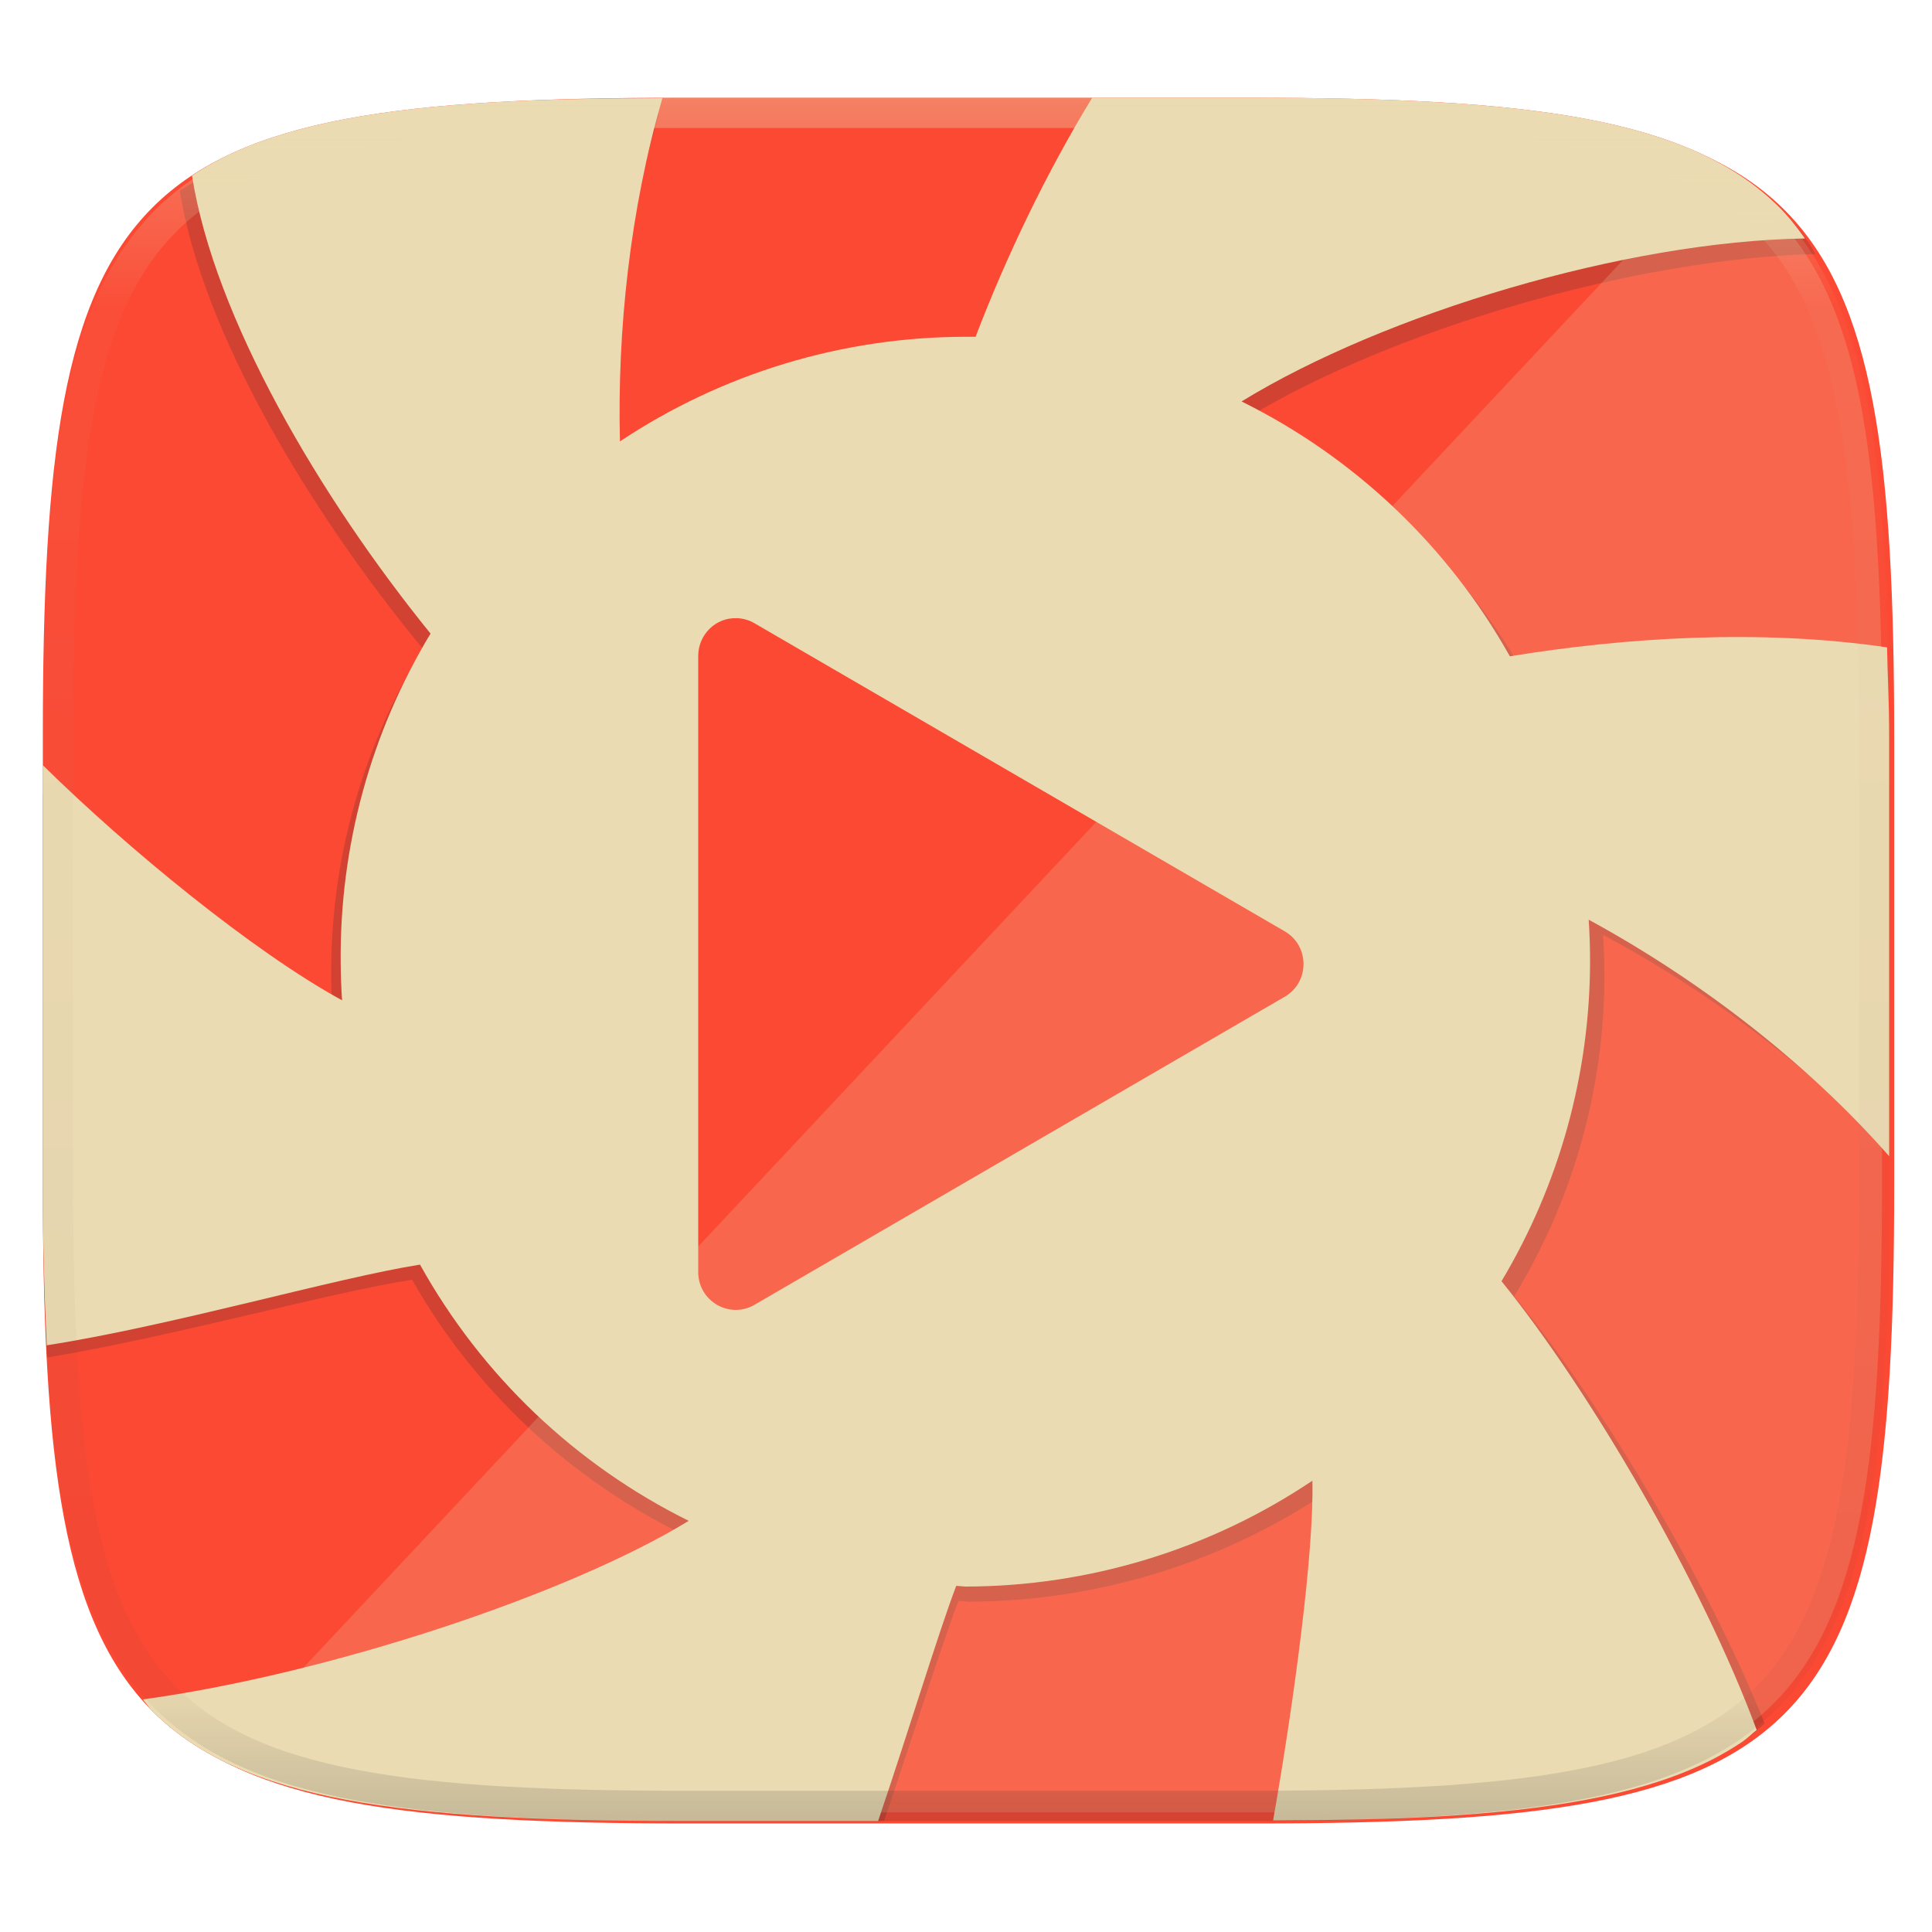 <svg xmlns="http://www.w3.org/2000/svg" style="isolation:isolate" width="256" height="256" viewBox="0 0 256 256">
 <g filter="url(#mfbl6TYWDwax8x40BZ5O8DMg5jPjzrim)">
  <path fill="#fb4934" d="M 166.351 13.28 C 240.407 13.28 250.991 23.837 250.991 97.824 L 250.991 157.075 C 250.991 231.061 240.407 241.619 166.351 241.619 L 90.982 241.619 C 16.926 241.619 6.343 231.061 6.343 157.075 L 6.343 97.824 C 6.343 23.837 16.926 13.28 90.982 13.28 L 166.351 13.28 L 166.351 13.28 Z"/>
 </g>
 <path fill="#fb4934" d="M 165.685 12.95 C 239.74 12.95 250.324 23.507 250.324 97.494 L 250.324 156.745 C 250.324 230.731 239.74 241.288 165.685 241.288 L 90.315 241.288 C 16.26 241.288 5.676 230.731 5.676 156.745 L 5.676 97.494 C 5.676 23.507 16.26 12.95 90.315 12.95 L 165.685 12.95 L 165.685 12.95 Z"/>
 <circle fill="none" cx="128.092" cy="127.119" r="91.743" vector-effect="non-scaling-stroke"/>
 <g opacity=".2">
  <path fill="#282828" d="M 5.676 105.218 L 5.676 156.745 C 5.676 165.346 5.865 172.909 6.234 179.878 C 22.831 177.134 43.509 171.293 54.604 169.567 C 62.913 184.233 75.568 196.074 90.891 203.521 C 75.02 213.024 44.527 222.912 20.115 226.628 C 20.155 226.668 20.184 226.721 20.225 226.761 C 21.729 228.26 23.373 229.612 25.135 230.798 C 26.992 232.044 28.95 233.13 30.99 234.046 C 33.108 235.006 35.397 235.846 37.869 236.581 C 40.341 237.316 42.996 237.947 45.848 238.483 C 48.699 239.02 51.747 239.464 55.004 239.827 C 58.261 240.191 61.728 240.474 65.416 240.691 C 72.793 241.124 81.057 241.288 90.314 241.288 L 117.139 241.288 C 120.988 229.997 124.86 217.629 127.01 212.13 C 127.421 212.164 127.834 212.198 128.246 212.228 C 144.934 212.205 161.239 207.322 175.1 198.202 C 175.324 207.13 172.857 225.406 170.107 241.183 C 177.433 241.132 184.517 241.047 190.584 240.691 C 194.272 240.474 197.739 240.191 200.996 239.827 C 204.253 239.464 207.301 239.02 210.152 238.483 C 213.004 237.947 215.659 237.316 218.131 236.581 C 220.603 235.846 222.892 235.006 225.01 234.046 C 227.05 233.13 229.008 232.044 230.865 230.798 C 231.945 230.068 232.858 229.191 233.826 228.362 C 226.143 209.244 211.944 185.443 200.635 171.767 C 208.449 158.944 212.58 144.284 212.592 129.343 C 212.592 127.516 212.529 125.689 212.406 123.866 C 225.945 131.09 239.364 141.016 250.324 152.526 L 250.324 97.493 C 250.324 93.792 250.144 90.929 250.084 87.538 C 233.599 85.516 216.389 86.623 201.762 88.964 C 193.438 74.376 180.807 62.602 165.533 55.194 C 184.579 43.735 216.383 34.272 240.531 33.661 C 240.279 33.255 240.084 32.773 239.818 32.382 C 238.682 30.715 237.396 29.156 235.977 27.722 C 235.046 26.952 234.181 26.124 233.15 25.441 C 231.256 24.193 229.26 23.106 227.184 22.192 C 225.025 21.233 222.693 20.392 220.174 19.657 C 217.655 18.922 214.949 18.291 212.043 17.755 C 209.137 17.219 206.032 16.775 202.713 16.411 C 199.184 16.033 195.646 15.745 192.102 15.548 C 184.584 15.115 176.164 14.95 166.73 14.95 L 145.365 14.95 C 139.206 24.849 133.821 35.854 129.619 46.626 C 129.162 46.622 128.705 46.622 128.248 46.626 C 111.648 46.641 95.422 51.465 81.602 60.489 C 81.226 45.779 82.963 29.769 87.336 15.011 C 79.05 15.041 71.303 15.159 64.553 15.548 C 60.794 15.765 57.262 16.048 53.943 16.411 C 50.624 16.775 47.517 17.219 44.611 17.755 C 41.706 18.291 39.001 18.922 36.482 19.657 C 33.963 20.392 31.631 21.233 29.473 22.192 C 27.51 23.067 25.62 24.097 23.82 25.271 C 26.823 44.126 41.148 67.948 56.025 85.952 C 47.964 99.059 43.764 114.103 43.893 129.411 C 43.9 131.124 43.962 132.835 44.078 134.544 C 32.753 128.478 17.019 115.914 5.676 105.218 L 5.676 105.218 Z"/>
 </g>
 <path fill="#ebdbb2" d="M 239.172 31.599 C 238.118 30.139 237.026 28.726 235.775 27.478 C 234.271 25.978 232.627 24.627 230.865 23.441 C 229.009 22.195 227.05 21.108 225.01 20.192 C 222.892 19.233 220.603 18.392 218.131 17.657 C 215.659 16.922 213.004 16.291 210.152 15.755 C 207.301 15.219 204.253 14.775 200.996 14.411 C 197.533 14.033 194.062 13.745 190.584 13.548 C 183.207 13.115 174.943 12.95 165.686 12.95 L 144.721 12.95 C 138.677 22.849 133.391 33.854 129.268 44.626 C 128.819 44.622 128.371 44.622 127.922 44.626 C 111.632 44.642 95.708 49.464 82.146 58.489 C 81.778 43.779 83.482 27.769 87.773 13.011 C 79.642 13.042 72.04 13.159 65.416 13.548 C 61.728 13.765 58.261 14.048 55.004 14.411 C 51.747 14.775 48.699 15.219 45.848 15.755 C 42.996 16.291 40.341 16.922 37.869 17.657 C 35.397 18.392 33.108 19.233 30.99 20.192 C 29.062 21.069 27.207 22.098 25.443 23.271 C 28.39 42.126 42.449 65.948 57.049 83.952 C 49.138 97.059 45.016 112.102 45.143 127.411 C 45.15 129.124 45.211 130.835 45.324 132.544 C 33.589 126.138 16.876 112.431 5.676 101.392 L 5.676 156.745 C 5.676 164.744 5.881 171.676 6.195 178.259 C 22.767 175.678 44.336 169.361 55.652 167.567 C 63.806 182.233 76.225 194.074 91.262 201.521 C 75.083 211.392 43.287 221.843 18.924 225.183 C 19.373 225.691 19.746 226.283 20.225 226.761 C 21.729 228.26 23.373 229.612 25.135 230.798 C 26.992 232.044 28.95 233.13 30.99 234.046 C 33.108 235.006 35.397 235.846 37.869 236.581 C 40.341 237.316 42.996 237.947 45.848 238.483 C 48.699 239.02 51.747 239.464 55.004 239.827 C 58.261 240.191 61.728 240.474 65.416 240.691 C 72.793 241.124 81.057 241.288 90.314 241.288 L 116.355 241.288 C 120.399 229.372 124.452 216.006 126.707 210.13 C 127.111 210.164 127.515 210.198 127.92 210.228 C 144.296 210.204 160.297 205.323 173.898 196.202 C 174.128 205.507 171.531 225.02 168.695 241.216 C 176.624 241.18 184.099 241.071 190.584 240.691 C 194.272 240.474 197.739 240.191 200.996 239.827 C 204.253 239.464 207.301 239.02 210.152 238.483 C 213.004 237.947 215.659 237.316 218.131 236.581 C 220.603 235.846 222.892 235.006 225.01 234.046 C 227.05 233.13 229.008 232.044 230.865 230.798 C 231.559 230.329 232.121 229.743 232.768 229.233 C 225.555 209.714 210.594 184.106 198.957 169.767 C 206.625 156.944 210.68 142.284 210.691 127.343 C 210.691 125.516 210.631 123.689 210.51 121.866 C 224.843 129.659 239.167 140.509 250.324 153.202 L 250.324 97.493 C 250.324 93.138 250.125 89.706 250.041 85.78 C 233.106 83.29 215.17 84.5 200.062 86.964 C 191.894 72.376 179.5 60.603 164.512 53.194 C 183.474 41.569 215.357 31.954 239.172 31.599 Z"/>
 <path fill="#fb4934" d="M 97.605 81.915 C 94.816 81.807 92.519 84.107 92.518 86.915 L 92.518 168.559 C 92.518 172.41 96.66 174.816 99.974 172.893 L 135.105 152.481 L 170.237 132.07 C 173.55 130.143 173.55 125.333 170.237 123.407 L 135.105 102.995 L 99.974 82.584 C 99.254 82.162 98.439 81.929 97.605 81.909 L 97.605 81.915 L 97.605 81.915 Z"/>
 <g opacity=".2">
  <path fill="#ebdbb2" d="M 226.499 22.25 L 29.956 231.898 C 42.535 238.491 61.75 240.148 90.904 240.148 L 165.551 240.148 C 238.896 240.148 249.379 229.692 249.379 156.415 L 249.379 97.733 C 249.379 53.583 245.566 32.244 226.499 22.25 Z"/>
 </g>
 <g opacity=".4">
  <linearGradient id="_lgradient_41" x1=".517" x2=".517" y1="0" y2="1" gradientTransform="matrix(244.65,0,0,228.34,5.68,12.95)" gradientUnits="userSpaceOnUse">
   <stop offset="0%" style="stop-color:#ebdbb2"/>
   <stop offset="12.5%" stop-opacity=".098" style="stop-color:#ebdbb2"/>
   <stop offset="92.5%" stop-opacity=".098" style="stop-color:#282828"/>
   <stop offset="100%" stop-opacity=".498" style="stop-color:#282828"/>
  </linearGradient>
  <path fill="url(#_lgradient_41)" fill-rule="evenodd" d="M 165.068 12.951 C 169.396 12.941 173.724 12.991 178.052 13.089 C 181.927 13.167 185.803 13.315 189.678 13.541 C 193.131 13.737 196.583 14.022 200.026 14.395 C 203.085 14.73 206.144 15.181 209.174 15.741 C 211.889 16.243 214.574 16.881 217.22 17.657 C 219.62 18.355 221.971 19.219 224.243 20.241 C 226.358 21.184 228.384 22.304 230.302 23.591 C 232.142 24.829 233.863 26.244 235.437 27.806 C 237.001 29.378 238.417 31.088 239.656 32.925 C 240.945 34.841 242.066 36.865 243.02 38.967 C 244.043 41.247 244.909 43.585 245.617 45.972 C 246.394 48.615 247.034 51.297 247.535 54.009 C 248.096 57.035 248.548 60.081 248.883 63.136 C 249.257 66.575 249.542 70.014 249.739 73.462 C 249.965 77.323 250.112 81.194 250.201 85.055 C 250.289 89.378 250.339 93.701 250.329 98.014 L 250.329 156.226 C 250.339 160.549 250.289 164.862 250.201 169.185 C 250.112 173.056 249.965 176.917 249.739 180.778 C 249.542 184.226 249.257 187.675 248.883 191.104 C 248.548 194.159 248.096 197.215 247.535 200.241 C 247.034 202.943 246.394 205.625 245.617 208.268 C 244.909 210.655 244.043 213.003 243.02 215.273 C 242.066 217.385 240.945 219.399 239.656 221.315 C 238.417 223.152 237.001 224.872 235.437 226.434 C 233.863 227.996 232.142 229.411 230.302 230.649 C 228.384 231.936 226.358 233.056 224.243 233.999 C 221.971 235.021 219.62 235.885 217.22 236.593 C 214.574 237.369 211.889 238.007 209.174 238.499 C 206.144 239.068 203.085 239.51 200.026 239.845 C 196.583 240.218 193.131 240.503 189.678 240.699 C 185.803 240.925 181.927 241.073 178.052 241.161 C 173.724 241.249 169.396 241.299 165.068 241.289 L 90.942 241.289 C 86.614 241.299 82.286 241.249 77.958 241.161 C 74.083 241.073 70.207 240.925 66.332 240.699 C 62.879 240.503 59.427 240.218 55.984 239.845 C 52.925 239.51 49.866 239.068 46.836 238.499 C 44.121 238.007 41.436 237.369 38.79 236.593 C 36.39 235.885 34.039 235.021 31.767 233.999 C 29.652 233.056 27.626 231.936 25.708 230.649 C 23.868 229.411 22.147 227.996 20.573 226.434 C 19.009 224.872 17.593 223.152 16.354 221.315 C 15.065 219.399 13.944 217.385 12.99 215.273 C 11.967 213.003 11.101 210.655 10.393 208.268 C 9.616 205.625 8.976 202.943 8.475 200.241 C 7.914 197.215 7.462 194.159 7.127 191.104 C 6.753 187.675 6.468 184.226 6.271 180.778 C 6.045 176.917 5.898 173.056 5.809 169.185 C 5.721 164.862 5.671 160.549 5.681 156.226 L 5.681 98.014 C 5.671 93.701 5.721 89.378 5.809 85.055 C 5.898 81.194 6.045 77.323 6.271 73.462 C 6.468 70.014 6.753 66.575 7.127 63.136 C 7.462 60.081 7.914 57.035 8.475 54.009 C 8.976 51.297 9.616 48.615 10.393 45.972 C 11.101 43.585 11.967 41.247 12.99 38.967 C 13.944 36.865 15.065 34.841 16.354 32.925 C 17.593 31.088 19.009 29.378 20.573 27.806 C 22.147 26.244 23.868 24.829 25.708 23.591 C 27.626 22.304 29.652 21.184 31.767 20.241 C 34.039 19.219 36.39 18.355 38.79 17.657 C 41.436 16.881 44.121 16.243 46.836 15.741 C 49.866 15.181 52.925 14.73 55.984 14.395 C 59.427 14.022 62.879 13.737 66.332 13.541 C 70.207 13.315 74.083 13.167 77.958 13.089 C 82.286 12.991 86.614 12.941 90.942 12.951 L 165.068 12.951 Z M 165.078 16.96 C 169.376 16.95 173.675 16.999 177.973 17.087 C 181.8 17.176 185.626 17.323 189.452 17.539 C 192.836 17.736 196.219 18.011 199.583 18.384 C 202.554 18.699 205.515 19.131 208.446 19.681 C 211.023 20.153 213.58 20.762 216.099 21.499 C 218.322 22.147 220.495 22.953 222.6 23.896 C 224.509 24.751 226.338 25.763 228.069 26.922 C 229.692 28.013 231.207 29.26 232.594 30.646 C 233.981 32.031 235.23 33.544 236.332 35.165 C 237.492 36.894 238.506 38.712 239.361 40.608 C 240.306 42.72 241.112 44.892 241.761 47.102 C 242.509 49.617 243.109 52.162 243.591 54.736 C 244.132 57.664 244.565 60.611 244.889 63.578 C 245.263 66.938 245.539 70.308 245.735 73.688 C 245.952 77.51 246.109 81.322 246.188 85.144 C 246.276 89.437 246.325 93.721 246.325 98.014 C 246.325 98.014 246.325 98.014 246.325 98.014 L 246.325 156.226 C 246.325 156.226 246.325 156.226 246.325 156.226 C 246.325 160.519 246.276 164.803 246.188 169.096 C 246.109 172.918 245.952 176.74 245.735 180.552 C 245.539 183.932 245.263 187.302 244.889 190.672 C 244.565 193.629 244.132 196.576 243.591 199.504 C 243.109 202.078 242.509 204.623 241.761 207.138 C 241.112 209.358 240.306 211.52 239.361 213.632 C 238.506 215.528 237.492 217.356 236.332 219.075 C 235.23 220.706 233.981 222.219 232.594 223.604 C 231.207 224.98 229.692 226.227 228.069 227.318 C 226.338 228.477 224.509 229.489 222.6 230.344 C 220.495 231.297 218.322 232.093 216.099 232.741 C 213.58 233.478 211.023 234.087 208.446 234.559 C 205.515 235.109 202.554 235.541 199.583 235.865 C 196.219 236.229 192.836 236.514 189.452 236.701 C 185.626 236.917 181.8 237.074 177.973 237.153 C 173.675 237.251 169.376 237.29 165.078 237.29 C 165.078 237.29 165.078 237.29 165.068 237.29 L 90.942 237.29 C 90.932 237.29 90.932 237.29 90.932 237.29 C 86.634 237.29 82.335 237.251 78.037 237.153 C 74.21 237.074 70.384 236.917 66.558 236.701 C 63.174 236.514 59.791 236.229 56.427 235.865 C 53.456 235.541 50.495 235.109 47.564 234.559 C 44.987 234.087 42.43 233.478 39.911 232.741 C 37.688 232.093 35.515 231.297 33.41 230.344 C 31.501 229.489 29.672 228.477 27.941 227.318 C 26.318 226.227 24.803 224.98 23.416 223.604 C 22.029 222.219 20.78 220.706 19.678 219.075 C 18.518 217.356 17.504 215.528 16.649 213.632 C 15.704 211.52 14.898 209.358 14.249 207.138 C 13.501 204.623 12.901 202.078 12.419 199.504 C 11.878 196.576 11.445 193.629 11.121 190.672 C 10.747 187.302 10.472 183.932 10.275 180.552 C 10.058 176.74 9.901 172.918 9.822 169.096 C 9.734 164.803 9.685 160.519 9.685 156.226 C 9.685 156.226 9.685 156.226 9.685 156.226 L 9.685 98.014 C 9.685 98.014 9.685 98.014 9.685 98.014 C 9.685 93.721 9.734 89.437 9.822 85.144 C 9.901 81.322 10.058 77.51 10.275 73.688 C 10.472 70.308 10.747 66.938 11.121 63.578 C 11.445 60.611 11.878 57.664 12.419 54.736 C 12.901 52.162 13.501 49.617 14.249 47.102 C 14.898 44.892 15.704 42.72 16.649 40.608 C 17.504 38.712 18.518 36.894 19.678 35.165 C 20.78 33.544 22.029 32.031 23.416 30.646 C 24.803 29.26 26.318 28.013 27.941 26.922 C 29.672 25.763 31.501 24.751 33.41 23.896 C 35.515 22.953 37.688 22.147 39.911 21.499 C 42.43 20.762 44.987 20.153 47.564 19.681 C 50.495 19.131 53.456 18.699 56.427 18.384 C 59.791 18.011 63.174 17.736 66.558 17.539 C 70.384 17.323 74.21 17.176 78.037 17.087 C 82.335 16.999 86.634 16.95 90.932 16.96 C 90.932 16.96 90.932 16.96 90.942 16.96 L 165.068 16.96 C 165.078 16.96 165.078 16.96 165.078 16.96 Z"/>
 </g>
</svg>
